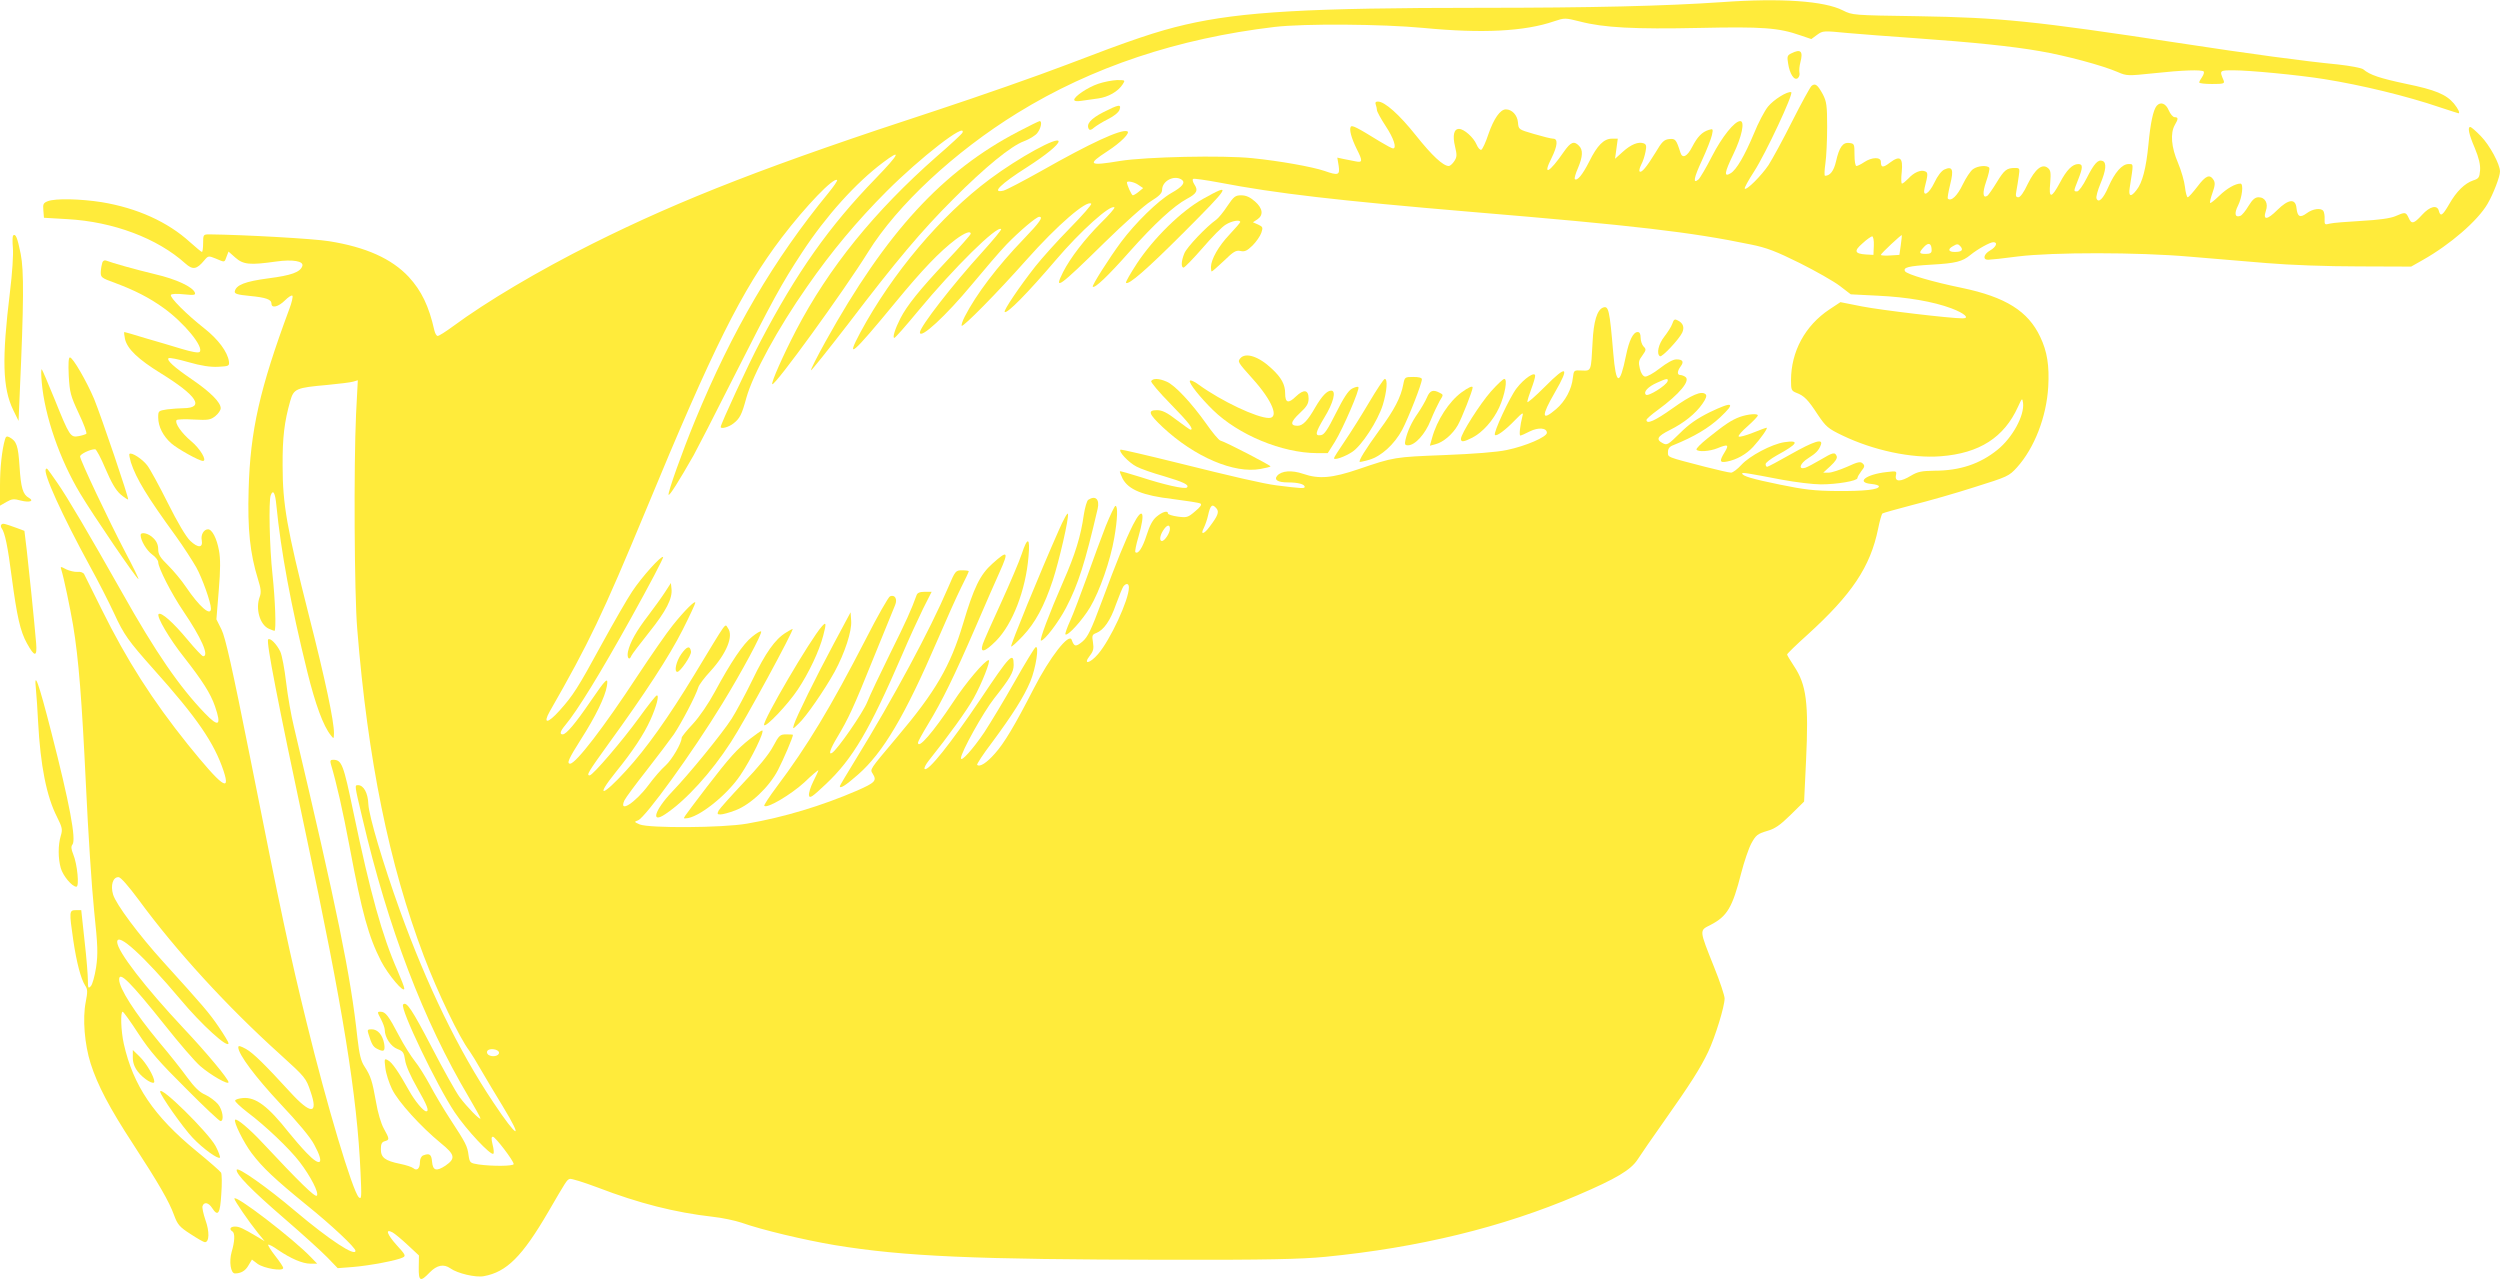 <?xml version="1.0" standalone="no"?>
<!DOCTYPE svg PUBLIC "-//W3C//DTD SVG 20010904//EN"
 "http://www.w3.org/TR/2001/REC-SVG-20010904/DTD/svg10.dtd">
<svg version="1.0" xmlns="http://www.w3.org/2000/svg"
 width="1280pt" height="655pt" viewBox="0 0 1280 655"
 preserveAspectRatio="xMidYMid meet">
<g transform="translate(0,655) scale(0.1,-0.1)"
fill="#ffeb3b" stroke="none">
<path d="M8815 6539 c-292 -20 -668 -29 -1233 -29 -882 0 -1226 -20 -1512 -86
-147 -34 -282 -80 -605 -204 -154 -59 -455 -164 -670 -235 -848 -277 -1302
-453 -1762 -683 -276 -138 -542 -296 -714 -423 -37 -27 -71 -49 -78 -49 -6 0
-13 12 -17 28 -28 125 -66 203 -131 274 -88 94 -220 153 -408 183 -79 13 -435
33 -612 35 -32 0 -33 -1 -33 -45 0 -25 -3 -45 -6 -45 -3 0 -31 23 -61 50 -114
104 -271 175 -453 205 -109 17 -236 20 -275 5 -23 -9 -26 -15 -23 -47 l3 -38
120 -7 c235 -13 461 -98 604 -227 38 -34 58 -31 97 16 20 24 22 24 59 9 47
-20 44 -21 55 10 l10 26 35 -31 c41 -36 74 -39 209 -20 85 12 142 2 134 -23
-11 -32 -57 -48 -173 -63 -121 -16 -166 -34 -173 -67 -2 -12 13 -17 75 -23 85
-8 113 -18 113 -40 0 -25 36 -16 69 17 17 17 34 28 38 24 4 -4 -3 -35 -16 -69
-151 -407 -200 -622 -208 -924 -6 -204 7 -326 48 -459 15 -47 17 -68 9 -89
-23 -61 0 -143 46 -164 14 -6 27 -11 29 -11 10 0 4 160 -10 290 -15 137 -20
375 -9 404 12 32 23 14 29 -51 23 -234 74 -511 159 -855 41 -165 81 -275 120
-323 15 -19 15 -19 16 11 0 62 -43 268 -130 609 -111 440 -133 562 -133 760
-1 146 9 226 39 332 18 63 30 68 189 82 61 6 121 13 133 17 l24 7 -9 -174
c-12 -258 -9 -921 6 -1099 54 -670 163 -1205 341 -1675 71 -187 182 -418 233
-485 10 -14 38 -59 61 -100 24 -41 73 -124 110 -184 109 -179 76 -167 -47 18
-179 267 -342 603 -480 986 -85 236 -158 482 -161 542 -2 58 -24 98 -53 98
-18 0 -18 1 22 -167 132 -565 313 -1039 545 -1430 33 -56 60 -105 60 -109 0
-13 -69 58 -107 109 -19 26 -83 140 -142 254 -101 194 -130 238 -147 220 -18
-18 173 -416 264 -552 61 -91 186 -224 198 -212 4 3 2 24 -4 47 -7 29 -7 40 2
40 12 -1 106 -123 106 -140 0 -11 -109 -12 -180 -2 -43 7 -45 8 -51 47 -6 47
-13 61 -94 185 -34 52 -81 131 -104 175 -24 44 -58 99 -77 122 -19 24 -56 82
-81 130 -54 103 -69 123 -95 123 -17 0 -17 -2 2 -37 11 -21 20 -46 20 -56 0
-39 32 -86 65 -98 29 -11 33 -18 39 -56 3 -27 28 -83 61 -141 53 -93 64 -122
47 -122 -14 0 -58 53 -87 105 -54 97 -88 146 -108 156 -19 11 -20 9 -14 -39 3
-28 19 -77 34 -108 31 -65 149 -194 249 -276 74 -60 78 -79 25 -116 -47 -31
-65 -26 -69 21 -3 37 -13 44 -46 31 -9 -4 -16 -18 -16 -34 0 -33 -15 -47 -34
-31 -7 6 -37 16 -67 22 -78 16 -99 32 -99 75 0 27 5 37 20 41 25 7 25 11 -5
65 -14 25 -31 82 -40 137 -19 107 -27 132 -59 181 -18 27 -26 60 -36 145 -34
319 -104 659 -325 1593 -14 57 -32 159 -40 228 -8 68 -21 139 -30 158 -19 39
-52 72 -62 62 -11 -11 49 -319 192 -991 190 -892 264 -1346 281 -1740 6 -125
5 -138 -9 -125 -32 32 -164 472 -267 894 -84 341 -133 570 -289 1356 -92 461
-127 617 -147 657 l-26 52 12 148 c9 107 9 164 1 205 -11 61 -35 108 -56 108
-21 0 -38 -28 -32 -56 7 -40 -19 -41 -59 -3 -22 21 -65 94 -115 194 -44 88
-91 174 -105 192 -25 33 -81 69 -91 59 -3 -2 1 -22 7 -43 28 -85 82 -174 231
-379 39 -54 85 -126 104 -159 31 -56 75 -180 75 -211 0 -42 -59 9 -128 111
-22 33 -63 82 -91 110 -41 40 -51 56 -51 83 0 22 -8 41 -25 57 -24 25 -65 34
-65 15 0 -27 31 -79 59 -99 17 -12 31 -30 31 -39 0 -29 68 -162 129 -252 91
-134 134 -230 101 -230 -5 0 -41 38 -80 85 -73 88 -135 143 -148 131 -12 -12
56 -128 131 -222 93 -119 135 -184 158 -251 34 -99 19 -109 -52 -35 -130 135
-251 310 -425 620 -169 299 -280 488 -332 562 -56 80 -51 74 -57 68 -17 -16
83 -236 226 -498 41 -74 96 -182 123 -240 51 -111 73 -141 201 -285 225 -251
312 -379 360 -523 37 -113 -10 -78 -183 136 -182 227 -313 432 -442 693 -45
90 -85 171 -89 179 -5 9 -20 14 -35 12 -14 -1 -40 5 -57 13 -29 16 -31 15 -25
-2 13 -42 45 -195 60 -283 29 -175 45 -382 66 -820 11 -239 30 -529 42 -644
19 -180 20 -220 10 -289 -7 -45 -19 -88 -27 -96 -13 -14 -15 -10 -15 29 0 25
-7 116 -17 202 l-17 158 -28 0 c-34 0 -34 -7 -13 -153 17 -115 39 -199 61
-233 13 -19 13 -32 3 -84 -17 -85 -6 -217 25 -315 35 -110 96 -227 217 -412
132 -203 185 -295 210 -364 18 -49 28 -61 84 -97 35 -23 68 -42 74 -42 23 0
24 55 3 113 -11 32 -18 65 -15 72 8 23 31 18 49 -10 30 -46 41 -31 47 71 4 53
3 102 -1 110 -4 7 -61 57 -127 111 -218 179 -323 335 -371 548 -15 67 -18 165
-6 165 4 0 41 -51 81 -113 59 -90 107 -145 242 -279 92 -93 172 -168 178 -168
20 0 11 58 -13 87 -14 16 -43 38 -65 48 -29 12 -56 39 -92 88 -28 39 -93 121
-144 181 -126 152 -205 276 -205 321 0 45 57 -12 235 -235 72 -91 153 -185
181 -209 52 -45 144 -98 144 -82 0 16 -112 151 -230 276 -196 209 -340 395
-340 442 0 53 135 -70 322 -292 109 -131 248 -257 248 -226 0 5 -22 42 -50 83
-48 71 -80 108 -282 331 -128 141 -244 297 -259 347 -14 47 -1 90 28 89 11 0
51 -46 103 -116 192 -262 453 -547 726 -793 127 -115 131 -120 154 -189 41
-118 2 -119 -104 -3 -130 142 -189 200 -226 221 -29 16 -40 19 -40 9 0 -36 88
-153 216 -290 88 -93 155 -173 173 -209 54 -99 34 -119 -40 -41 -25 26 -65 72
-89 102 -108 137 -171 184 -237 178 -20 -2 -38 -7 -39 -13 -2 -5 27 -32 63
-60 91 -68 216 -187 267 -254 56 -73 101 -160 88 -173 -9 -9 -90 70 -278 271
-66 71 -132 126 -140 118 -10 -9 44 -118 85 -172 56 -74 119 -133 281 -265
128 -103 250 -218 250 -234 0 -32 -135 57 -308 203 -145 123 -295 228 -300
212 -7 -20 76 -105 243 -249 94 -81 193 -171 222 -201 l52 -54 78 6 c86 7 228
34 256 49 16 8 12 15 -33 64 -49 55 -59 85 -20 64 11 -6 46 -35 77 -64 l58
-54 -1 -61 c-1 -72 8 -76 56 -26 37 38 72 45 106 21 36 -26 130 -48 171 -40
117 21 197 101 330 329 92 158 95 164 110 169 7 3 71 -17 143 -44 211 -81 396
-128 590 -150 47 -5 113 -19 146 -30 104 -37 323 -89 478 -115 353 -58 717
-74 1703 -75 515 -1 681 3 808 15 479 47 907 151 1291 315 201 86 274 130 309
184 17 26 77 114 134 194 137 194 187 273 227 357 36 76 84 232 84 273 0 14
-24 87 -54 161 -77 193 -76 186 -19 215 86 44 113 89 158 266 15 58 38 126 52
152 23 42 32 49 79 63 42 12 67 29 122 83 l69 68 10 210 c14 296 2 388 -62
484 -19 29 -35 55 -35 59 0 4 46 49 103 100 228 207 323 348 363 544 8 40 18
75 22 78 4 3 72 22 152 43 80 20 224 61 320 92 169 53 176 56 217 101 89 99
151 258 160 413 6 107 -5 180 -41 255 -62 132 -177 204 -401 251 -147 30 -281
69 -291 85 -12 20 18 27 135 34 123 7 158 15 200 50 37 30 100 65 117 65 24 0
15 -24 -16 -42 -34 -19 -40 -48 -11 -48 11 0 79 7 153 17 179 22 614 22 878
-1 107 -9 285 -24 395 -33 118 -10 311 -17 470 -17 l270 -1 60 34 c140 79 281
201 331 287 29 49 64 140 64 166 0 37 -53 135 -98 181 -25 26 -50 47 -54 47
-15 0 -8 -36 23 -108 21 -51 29 -85 27 -114 -3 -37 -7 -43 -36 -52 -43 -15
-85 -56 -122 -121 -34 -59 -45 -66 -53 -35 -8 33 -46 24 -86 -20 -43 -47 -54
-49 -69 -15 -14 30 -18 30 -68 8 -26 -11 -84 -19 -174 -24 -74 -4 -147 -10
-162 -14 -25 -7 -27 -5 -26 23 1 16 -2 34 -6 41 -11 18 -54 13 -86 -11 -34
-25 -47 -18 -52 27 -5 50 -41 46 -98 -10 -52 -52 -75 -54 -59 -5 14 38 -3 70
-37 70 -18 0 -31 -11 -52 -45 -14 -24 -33 -47 -41 -50 -28 -11 -33 12 -12 53
21 42 29 112 12 112 -26 0 -70 -25 -108 -62 -24 -23 -45 -40 -47 -37 -3 3 3
26 12 52 13 36 14 51 6 65 -20 32 -40 24 -83 -33 -23 -30 -45 -55 -50 -55 -4
0 -11 24 -14 53 -3 28 -19 84 -36 124 -34 79 -40 151 -16 193 19 32 18 40 -1
40 -8 0 -22 16 -30 35 -15 36 -42 46 -62 23 -18 -22 -32 -90 -42 -198 -12
-122 -31 -196 -61 -233 -29 -38 -42 -34 -35 11 20 129 21 122 -6 122 -33 0
-70 -42 -103 -117 -27 -62 -51 -85 -61 -59 -3 8 6 41 20 75 29 69 33 109 11
117 -23 9 -43 -13 -81 -88 -19 -38 -41 -68 -49 -68 -19 0 -19 -1 5 60 25 63
25 80 1 80 -30 0 -60 -30 -94 -95 -44 -82 -58 -83 -50 -3 4 53 3 66 -12 78
-29 24 -65 -5 -103 -82 -20 -43 -38 -68 -48 -68 -13 0 -15 7 -10 33 3 17 9 51
12 75 6 40 5 42 -19 42 -43 0 -55 -10 -94 -74 -20 -33 -42 -64 -47 -68 -24
-16 -27 14 -7 72 12 34 19 65 16 71 -10 14 -58 11 -83 -7 -13 -9 -36 -44 -53
-79 -27 -57 -59 -88 -76 -72 -3 3 3 36 12 73 19 76 12 95 -30 76 -15 -7 -35
-33 -51 -67 -28 -59 -62 -78 -50 -27 18 70 18 79 2 85 -22 9 -57 -6 -85 -37
-14 -14 -28 -26 -33 -26 -4 0 -5 27 -1 60 7 74 -9 86 -61 47 -35 -27 -46 -26
-46 5 0 25 -46 24 -85 -2 -16 -11 -35 -20 -40 -20 -6 0 -10 25 -10 58 0 55 -1
57 -27 60 -33 4 -51 -21 -68 -96 -11 -47 -30 -72 -56 -72 -4 0 -3 28 2 63 5
34 9 118 9 187 0 110 -3 130 -22 167 -27 49 -39 59 -58 43 -7 -6 -52 -88 -99
-181 -47 -94 -102 -194 -121 -224 -37 -55 -113 -131 -122 -121 -3 3 18 42 48
88 60 93 204 401 190 406 -19 6 -90 -38 -119 -74 -17 -21 -50 -83 -72 -138
-47 -112 -89 -185 -119 -203 -36 -22 -32 3 14 98 43 89 60 169 35 169 -29 0
-93 -80 -144 -179 -30 -59 -62 -113 -70 -120 -30 -25 -24 8 19 100 24 52 46
109 50 127 7 32 6 34 -16 27 -35 -11 -58 -35 -85 -87 -25 -49 -50 -62 -60 -30
-22 69 -26 73 -58 70 -26 -3 -37 -13 -71 -71 -44 -72 -71 -104 -80 -95 -4 3 0
19 8 35 9 16 18 45 22 66 6 29 4 38 -9 43 -27 10 -65 -5 -107 -43 l-40 -36 7
51 7 52 -30 0 c-41 0 -75 -34 -116 -117 -35 -69 -62 -101 -74 -90 -3 4 4 29
16 56 25 59 27 94 5 115 -25 26 -42 19 -77 -31 -75 -109 -111 -127 -63 -32 31
63 34 99 8 99 -10 0 -54 11 -98 24 -79 23 -79 23 -82 59 -3 38 -31 67 -62 67
-29 0 -62 -48 -89 -126 -14 -43 -31 -79 -37 -81 -6 -2 -17 10 -24 27 -15 36
-64 80 -90 80 -26 0 -34 -33 -20 -91 10 -42 10 -53 -4 -74 -9 -14 -22 -25 -28
-25 -29 0 -86 53 -168 156 -85 107 -160 174 -195 174 -12 0 -15 -5 -11 -16 3
-9 6 -21 6 -28 0 -7 20 -44 45 -82 41 -62 58 -114 37 -114 -5 0 -35 16 -68 36
-115 71 -142 85 -148 75 -9 -14 3 -58 30 -113 32 -63 31 -72 -6 -64 -16 3 -44
9 -61 12 l-32 7 7 -42 c7 -48 -2 -51 -73 -26 -62 21 -229 51 -368 65 -151 16
-548 7 -678 -14 -161 -27 -171 -19 -66 49 71 46 121 97 102 103 -33 11 -187
-60 -441 -204 -91 -51 -177 -96 -192 -100 -65 -15 -15 34 122 121 95 61 160
114 160 131 0 29 -203 -82 -352 -193 -251 -187 -499 -481 -663 -785 -78 -146
-41 -114 178 152 140 170 227 261 310 324 46 34 77 46 77 29 0 -5 -56 -68
-124 -140 -139 -148 -202 -227 -236 -293 -27 -53 -42 -100 -31 -100 5 0 59 62
122 138 183 221 405 440 425 419 3 -3 -41 -56 -98 -119 -150 -165 -318 -381
-318 -410 0 -38 134 86 265 244 65 78 145 172 179 207 65 67 152 141 167 141
22 0 3 -28 -79 -113 -136 -141 -244 -284 -302 -397 -12 -23 -19 -45 -16 -48 8
-7 181 168 331 337 158 178 310 309 332 288 4 -4 -45 -60 -109 -125 -63 -64
-143 -153 -177 -196 -81 -103 -164 -226 -157 -233 11 -12 117 96 263 267 125
147 280 286 299 268 3 -3 -28 -39 -69 -79 -82 -82 -157 -179 -194 -252 -50
-99 -21 -78 212 151 99 97 206 193 238 212 42 26 57 41 57 58 0 45 60 77 99
53 23 -15 6 -37 -53 -70 -67 -39 -182 -151 -256 -250 -60 -81 -151 -224 -145
-229 10 -10 79 56 187 178 129 145 228 236 295 272 51 27 59 43 38 74 -8 13
-11 25 -6 28 4 3 66 -6 136 -19 286 -55 603 -92 1290 -150 837 -70 1122 -103
1430 -167 80 -16 129 -35 250 -95 82 -41 175 -94 205 -117 l56 -43 139 -7
c149 -7 284 -30 377 -65 66 -25 95 -51 57 -51 -65 0 -418 42 -515 61 l-111 22
-56 -37 c-125 -83 -197 -216 -197 -363 0 -49 2 -54 27 -64 40 -15 60 -35 110
-112 42 -62 52 -71 127 -107 158 -76 355 -118 503 -106 197 15 324 96 395 253
21 46 22 47 26 20 8 -64 -54 -178 -131 -240 -89 -72 -192 -107 -322 -107 -67
-1 -86 -5 -120 -25 -54 -33 -84 -33 -78 0 5 24 4 24 -48 18 -107 -12 -159 -54
-76 -61 20 -2 37 -7 37 -12 0 -17 -74 -25 -215 -24 -115 1 -167 7 -293 33
-142 29 -192 44 -192 57 0 6 26 2 203 -32 70 -13 160 -24 200 -24 83 0 187 18
187 32 0 6 9 21 20 36 17 21 19 28 7 39 -11 11 -24 9 -80 -17 -37 -16 -79 -30
-94 -30 l-28 0 37 34 c25 23 36 40 32 50 -9 23 -19 20 -83 -18 -31 -18 -66
-37 -78 -41 -38 -11 -28 22 15 49 40 25 55 41 65 69 12 33 -36 18 -153 -48
-63 -36 -118 -65 -122 -65 -5 0 -8 6 -8 14 0 7 26 27 58 45 107 58 119 79 38
67 -65 -10 -178 -70 -220 -116 -20 -22 -44 -40 -53 -40 -10 0 -70 14 -133 30
-201 52 -190 48 -190 76 0 17 8 28 28 35 106 43 180 87 239 142 82 77 67 84
-54 26 -64 -32 -105 -60 -152 -107 -60 -59 -66 -63 -88 -51 -36 19 -28 35 36
67 74 37 132 84 167 134 19 27 24 42 17 49 -20 20 -72 -2 -170 -72 -90 -64
-133 -83 -133 -59 0 5 26 28 58 51 112 82 170 152 140 170 -7 5 -19 9 -25 9
-17 0 -16 20 2 44 18 24 11 36 -22 36 -17 0 -49 -18 -85 -46 -32 -25 -66 -44
-76 -42 -10 2 -21 18 -26 41 -8 32 -6 42 13 67 20 28 20 32 6 46 -8 8 -15 29
-15 45 0 19 -5 29 -15 29 -23 0 -44 -42 -60 -121 -32 -157 -51 -154 -65 12
-19 225 -24 245 -53 234 -30 -12 -48 -71 -53 -177 -8 -150 -6 -147 -55 -145
-41 2 -41 2 -46 -38 -6 -58 -39 -120 -86 -160 -75 -64 -77 -37 -6 86 77 133
62 143 -49 31 -51 -51 -92 -87 -92 -80 0 7 9 37 20 66 11 29 20 59 20 68 0 24
-56 -13 -95 -64 -35 -45 -121 -230 -111 -239 8 -9 54 25 103 76 38 39 44 42
38 21 -12 -46 -18 -100 -11 -100 4 0 25 9 48 21 44 22 88 19 88 -7 0 -21 -108
-68 -205 -88 -50 -11 -169 -20 -320 -26 -256 -10 -257 -10 -439 -72 -135 -46
-203 -52 -284 -24 -58 20 -111 16 -133 -10 -17 -21 3 -34 56 -34 51 0 85 -9
85 -23 0 -9 -17 -8 -145 8 -69 9 -220 44 -509 116 -153 38 -283 68 -288 67
-16 -6 41 -67 81 -87 20 -11 83 -33 140 -49 101 -30 132 -45 118 -58 -10 -10
-117 14 -236 53 -57 18 -106 32 -107 30 -2 -2 5 -19 14 -38 30 -56 102 -86
256 -104 71 -9 135 -19 142 -23 9 -5 0 -18 -27 -40 -37 -32 -43 -33 -89 -27
-28 4 -50 11 -50 16 0 17 -28 9 -58 -16 -20 -16 -36 -46 -51 -94 -21 -66 -44
-101 -58 -88 -3 4 4 39 16 79 37 127 22 159 -28 61 -40 -80 -83 -186 -160
-393 -55 -148 -72 -182 -99 -205 -34 -28 -42 -27 -55 9 -13 38 -112 -89 -194
-249 -97 -189 -152 -281 -199 -333 -42 -48 -78 -71 -91 -58 -3 3 30 54 75 113
108 146 164 235 197 313 29 69 47 189 27 176 -6 -4 -55 -84 -108 -178 -53 -94
-123 -209 -154 -257 -59 -87 -120 -155 -120 -133 0 30 115 236 170 306 80 101
100 135 100 171 0 71 -17 54 -172 -178 -151 -224 -267 -370 -284 -354 -4 4 6
24 23 45 97 121 195 257 228 317 42 75 89 195 77 195 -19 0 -116 -114 -182
-215 -103 -155 -180 -244 -180 -207 0 5 23 47 51 93 74 122 134 245 242 494
52 121 109 251 126 288 47 105 41 112 -38 41 -63 -56 -95 -122 -150 -307 -65
-217 -140 -347 -338 -581 -143 -170 -139 -164 -125 -187 23 -36 13 -46 -80
-87 -181 -78 -373 -136 -563 -169 -126 -22 -502 -24 -550 -4 -29 13 -29 13 -8
21 38 15 279 348 431 597 97 158 207 362 199 370 -4 3 -24 -9 -46 -27 -46 -36
-109 -130 -191 -282 -33 -61 -78 -127 -112 -164 -32 -34 -58 -66 -58 -72 0
-27 -50 -112 -82 -141 -21 -18 -60 -63 -88 -101 -68 -91 -154 -146 -123 -78 6
13 57 82 113 153 56 72 119 155 140 185 39 58 112 197 125 240 4 14 32 51 62
83 83 91 120 181 90 221 -17 23 3 50 -171 -237 -134 -221 -248 -381 -350 -492
-124 -136 -160 -141 -53 -8 87 107 144 194 177 267 32 71 47 130 32 125 -6 -2
-46 -53 -90 -114 -85 -117 -237 -295 -253 -295 -18 0 -7 18 96 161 186 256
313 451 380 584 36 71 65 134 65 139 0 15 -56 -41 -116 -116 -30 -37 -111
-154 -181 -260 -171 -261 -315 -448 -344 -448 -19 0 -7 26 55 124 75 117 124
218 133 272 9 52 -3 41 -85 -79 -75 -110 -123 -167 -141 -167 -17 0 -13 16 13
47 62 74 180 266 336 547 94 169 169 311 165 314 -9 9 -109 -102 -158 -176
-25 -37 -95 -159 -156 -270 -123 -226 -147 -263 -216 -340 -61 -68 -87 -70
-50 -4 202 353 269 493 492 1030 344 832 491 1126 695 1395 126 165 267 311
284 295 3 -3 -17 -32 -43 -64 -282 -344 -493 -703 -685 -1169 -66 -160 -139
-366 -135 -378 3 -10 54 71 129 203 14 25 107 205 205 400 200 395 243 475
350 638 122 186 275 356 414 460 98 74 85 45 -37 -81 -239 -246 -405 -481
-593 -840 -58 -109 -201 -418 -201 -433 0 -12 41 -1 64 17 34 26 44 46 67 131
34 122 161 356 311 570 124 179 257 338 408 489 174 174 409 356 388 300 -1
-5 -61 -61 -133 -123 -319 -281 -552 -569 -719 -889 -66 -127 -129 -269 -122
-276 12 -12 366 476 491 677 149 240 442 513 765 712 381 235 820 381 1315
440 154 18 551 15 763 -5 301 -29 518 -18 669 34 54 18 56 18 132 -1 122 -32
280 -40 612 -33 324 7 405 1 517 -38 l56 -19 30 22 c29 21 32 21 155 9 69 -6
223 -18 341 -26 298 -21 504 -42 645 -67 129 -22 320 -73 398 -107 46 -20 51
-20 185 -6 146 16 245 19 255 9 3 -4 0 -16 -8 -28 -8 -11 -15 -24 -15 -28 0
-5 30 -8 66 -8 59 0 65 2 59 18 -22 52 -22 52 51 52 83 0 332 -24 464 -45 193
-31 424 -87 594 -145 50 -16 91 -30 93 -30 10 0 -1 23 -23 50 -40 47 -95 70
-246 101 -132 28 -184 45 -218 74 -8 7 -67 18 -130 25 -167 16 -450 54 -815
110 -742 113 -914 130 -1335 137 -335 5 -335 5 -385 30 -94 48 -317 64 -620
42z m-2986 -936 l24 -16 -23 -19 c-12 -10 -26 -18 -30 -18 -6 0 -30 52 -30 66
0 10 39 2 59 -13z m3903 -308 l-7 -50 -48 -3 c-26 -2 -47 0 -47 3 0 7 104 104
107 101 1 -1 -1 -24 -5 -51z m-138 -2 l-2 -48 -38 2 c-59 4 -63 18 -18 57 21
20 44 35 49 36 6 0 10 -20 9 -47z m296 -25 c0 -13 -8 -18 -30 -18 -36 0 -37 6
-8 37 23 24 38 17 38 -19z m149 19 c14 -18 4 -27 -31 -27 -32 0 -37 14 -10 29
23 14 28 13 41 -2z m-1501 -689 c-7 -22 -100 -80 -111 -69 -14 14 10 41 58 62
48 22 58 23 53 7z m-2309 -652 c14 -17 6 -38 -36 -93 -29 -40 -49 -43 -29 -5
7 15 17 43 21 62 12 55 22 63 44 36z m-239 -104 c0 -21 -27 -62 -41 -62 -14 0
-11 28 7 55 19 29 34 32 34 7z m-210 -300 c0 -63 -95 -268 -158 -341 -42 -49
-79 -56 -42 -8 18 23 21 36 16 68 -6 35 -4 40 17 48 38 15 72 63 101 147 16
44 33 85 38 92 15 18 28 15 28 -6z m-3225 -2382 c0 -17 -34 -24 -54 -11 -7 5
-10 14 -6 20 10 17 60 9 60 -9z"/>
<path d="M9172 6277 c-21 -10 -23 -16 -17 -51 8 -55 32 -91 50 -76 7 6 11 19
8 29 -2 10 0 34 5 52 15 57 2 70 -46 46z"/>
<path d="M5623 6121 c-54 -18 -123 -65 -123 -82 0 -7 15 -9 38 -5 20 3 58 8
85 12 51 7 101 35 125 72 14 22 14 22 -29 22 -24 -1 -67 -9 -96 -19z"/>
<path d="M5648 5975 c-64 -33 -88 -61 -73 -86 5 -7 14 -4 27 8 11 9 43 29 71
43 30 15 54 34 59 48 10 30 -3 28 -84 -13z"/>
<path d="M5215 5877 c-390 -203 -677 -515 -988 -1075 -44 -79 -77 -145 -75
-148 3 -2 88 105 191 238 249 327 376 477 537 638 163 164 297 273 363 297 27
10 58 29 68 42 19 24 26 61 12 61 -5 -1 -53 -24 -108 -53z"/>
<path d="M6160 5532 c-112 -62 -254 -202 -339 -331 -34 -52 -59 -96 -56 -99
13 -13 107 69 293 255 243 243 252 259 102 175z"/>
<path d="M6284 5495 c-20 -31 -46 -62 -57 -70 -49 -34 -151 -141 -163 -172
-16 -38 -18 -73 -4 -73 5 0 49 45 97 100 48 56 101 110 119 120 30 19 74 27
74 13 0 -3 -25 -32 -55 -64 -56 -59 -94 -126 -95 -166 0 -13 2 -23 4 -23 3 0
31 25 63 55 48 47 62 55 84 50 22 -5 34 1 62 28 19 19 39 48 45 65 9 27 8 31
-16 42 l-27 12 23 15 c32 22 28 56 -13 92 -25 22 -46 31 -70 31 -30 0 -38 -6
-71 -55z"/>
<path d="M67 5344 c-3 -4 -4 -32 -1 -63 3 -32 -3 -129 -15 -226 -42 -344 -38
-492 17 -605 l27 -55 6 140 c21 467 22 628 5 715 -17 84 -26 106 -39 94z"/>
<path d="M524 5206 c-3 -9 -7 -30 -8 -47 -1 -29 2 -32 74 -58 99 -37 172 -74
245 -126 107 -76 211 -203 187 -227 -6 -6 -40 0 -93 16 -46 14 -130 39 -186
55 -55 17 -103 31 -106 31 -3 0 -1 -16 3 -36 12 -51 68 -104 183 -175 186
-115 227 -178 116 -179 -20 0 -57 -3 -83 -6 -45 -7 -46 -8 -46 -41 0 -47 25
-96 67 -133 33 -29 143 -90 162 -90 23 0 -14 63 -60 101 -49 41 -85 92 -75
108 3 4 42 6 88 3 74 -4 86 -2 111 18 15 12 27 30 27 40 0 30 -53 83 -148 148
-91 62 -130 98 -119 108 4 4 49 -5 101 -20 66 -19 113 -26 153 -24 55 3 58 4
55 28 -7 48 -54 112 -125 168 -94 74 -179 160 -172 172 3 6 31 7 67 3 50 -5
60 -4 56 8 -10 30 -96 70 -204 95 -100 24 -221 58 -251 70 -7 3 -16 -1 -19
-10z"/>
<path d="M8562 4892 c-5 -15 -24 -44 -41 -66 -30 -38 -41 -88 -22 -100 10 -7
98 87 114 121 12 27 5 48 -22 62 -16 9 -21 7 -29 -17z"/>
<path d="M6350 4715 c-14 -17 -13 -19 64 -105 100 -111 136 -200 83 -200 -61
0 -243 86 -359 170 -24 18 -44 26 -46 20 -5 -13 54 -86 118 -149 131 -128 354
-220 532 -221 l56 0 36 57 c42 68 130 272 121 281 -3 4 -18 0 -33 -8 -19 -10
-44 -49 -82 -125 -43 -86 -60 -111 -77 -113 -32 -5 -29 12 17 89 47 76 63 139
36 139 -22 0 -48 -28 -82 -86 -38 -67 -64 -94 -90 -94 -40 0 -37 20 10 64 36
33 46 49 46 75 0 46 -24 50 -65 11 -39 -38 -55 -33 -55 16 0 45 -19 80 -67
125 -67 64 -136 87 -163 54z"/>
<path d="M352 4626 c5 -86 9 -102 51 -192 26 -54 43 -101 39 -105 -4 -3 -22
-9 -39 -12 -42 -8 -47 -1 -123 188 -33 81 -63 151 -66 154 -4 3 -4 -28 0 -69
15 -170 92 -393 196 -566 63 -106 293 -444 299 -439 2 2 -28 64 -67 137 -87
166 -232 473 -232 491 0 12 52 37 77 37 6 0 30 -45 53 -100 30 -70 52 -109 77
-131 19 -16 37 -28 39 -26 5 5 -137 423 -174 514 -38 90 -109 213 -124 213 -7
0 -9 -30 -6 -94z"/>
<path d="M7185 4583 c-12 -66 -46 -132 -123 -236 -71 -98 -107 -156 -100 -162
2 -1 24 4 49 11 61 18 128 79 168 153 32 61 101 236 101 259 0 8 -15 12 -44
12 -43 0 -44 -1 -51 -37z"/>
<path d="M5894 4599 c-3 -6 41 -58 100 -118 92 -94 121 -131 101 -131 -3 0
-35 23 -71 50 -49 38 -74 50 -100 50 -50 0 -43 -19 29 -87 164 -153 366 -239
501 -214 26 5 49 10 51 13 4 4 -229 125 -256 132 -9 2 -42 42 -74 88 -74 104
-160 197 -202 214 -39 17 -69 18 -79 3z"/>
<path d="M7010 4490 c-39 -66 -95 -155 -125 -199 -30 -44 -55 -83 -55 -87 0
-12 55 7 93 32 49 32 131 158 157 241 21 69 26 133 10 133 -5 0 -41 -54 -80
-120z"/>
<path d="M7633 4545 c-56 -64 -153 -216 -153 -242 0 -18 14 -16 58 6 54 28
107 88 138 155 29 64 44 146 26 146 -6 0 -37 -29 -69 -65z"/>
<path d="M7483 4541 c-64 -47 -126 -142 -151 -234 l-11 -39 27 7 c41 10 89 51
116 98 20 35 76 177 76 193 0 10 -20 2 -57 -25z"/>
<path d="M7306 4515 c-8 -19 -29 -55 -46 -80 -33 -47 -53 -91 -64 -137 -5 -23
-3 -28 13 -28 36 0 88 57 116 128 15 37 36 81 46 99 20 32 20 32 0 42 -34 18
-50 12 -65 -24z"/>
<path d="M8907 4415 c-42 -16 -73 -36 -164 -109 -34 -27 -60 -53 -57 -58 8
-13 68 -9 107 7 54 22 61 19 38 -19 -29 -47 -27 -57 12 -49 48 9 98 37 133 75
37 40 78 98 69 98 -4 0 -36 -12 -71 -26 -36 -14 -68 -23 -72 -19 -4 4 17 28
46 53 29 26 52 50 52 55 0 11 -51 7 -93 -8z"/>
<path d="M26 4302 c-16 -54 -26 -148 -26 -238 l0 -103 33 19 c28 16 38 17 74
7 44 -11 70 -3 41 14 -31 17 -41 51 -48 161 -7 107 -15 129 -51 149 -13 7 -19
5 -23 -9z"/>
<path d="M5572 3991 c-7 -4 -17 -39 -23 -77 -15 -108 -44 -203 -105 -341 -73
-167 -124 -303 -114 -303 18 0 90 95 128 168 63 121 97 228 162 507 11 49 -11
70 -48 46z"/>
<path d="M5662 3858 c-22 -57 -66 -175 -97 -263 -32 -88 -70 -189 -86 -224
-16 -35 -27 -67 -24 -69 11 -11 88 74 127 140 48 81 103 237 123 354 17 97 19
164 6 164 -4 0 -26 -46 -49 -102z"/>
<path d="M5421 3835 c-97 -219 -249 -590 -244 -595 3 -3 30 22 61 55 63 67
108 151 152 283 33 101 83 317 78 341 -2 9 -23 -29 -47 -84z"/>
<path d="M7 3864 c-4 -4 -3 -12 1 -18 17 -22 32 -94 52 -251 27 -203 44 -278
78 -339 39 -71 53 -71 47 1 -10 119 -37 381 -48 476 l-12 99 -40 15 c-64 23
-70 25 -78 17z"/>
<path d="M5231 3713 c-12 -37 -60 -149 -105 -248 -46 -99 -88 -195 -94 -212
-16 -49 9 -43 67 15 85 85 153 261 167 433 9 99 -5 103 -35 12z"/>
<path d="M4855 3543 c-95 -222 -280 -566 -475 -883 -44 -72 -80 -132 -80 -135
0 -15 28 2 93 59 129 113 240 301 408 691 45 105 99 225 120 267 22 43 39 80
39 83 0 3 -15 5 -34 5 -33 0 -35 -2 -71 -87z"/>
<path d="M3406 3520 c-16 -25 -55 -79 -86 -120 -63 -82 -94 -138 -105 -187 -6
-32 7 -48 18 -20 2 6 43 60 90 119 88 110 121 174 115 224 l-3 29 -29 -45z"/>
<path d="M4693 3503 c-27 -75 -54 -135 -136 -300 -51 -103 -104 -215 -117
-248 -21 -53 -152 -243 -180 -260 -20 -12 -9 21 26 79 58 97 83 150 186 406
55 135 105 257 111 272 13 31 -1 55 -26 45 -8 -3 -64 -101 -124 -219 -182
-353 -299 -547 -456 -756 -38 -51 -67 -95 -64 -98 15 -15 137 58 205 120 39
38 72 65 72 62 0 -4 -12 -29 -26 -57 -14 -28 -24 -60 -22 -71 3 -18 16 -9 86
57 138 130 224 276 392 665 34 80 82 184 106 233 l44 87 -35 0 c-25 0 -38 -5
-42 -17z"/>
<path d="M4272 3260 c-95 -177 -196 -383 -207 -420 -7 -25 -7 -25 24 5 38 35
133 173 184 265 52 96 89 208 85 261 l-3 44 -83 -155z"/>
<path d="M4208 3343 c-59 -66 -303 -483 -296 -505 6 -17 122 105 173 182 56
84 110 198 130 276 17 64 15 72 -7 47z"/>
<path d="M4024 3311 c-55 -33 -105 -104 -171 -241 -36 -74 -84 -164 -107 -200
-52 -80 -216 -281 -306 -375 -89 -94 -110 -165 -33 -113 105 70 235 213 335
368 71 108 327 580 316 580 -2 0 -17 -8 -34 -19z"/>
<path d="M3488 3201 c-26 -37 -38 -91 -20 -91 15 0 73 85 70 104 -5 32 -21 28
-50 -13z"/>
<path d="M184 3020 c3 -30 8 -104 11 -165 12 -225 43 -382 97 -488 27 -54 29
-64 19 -97 -14 -47 -14 -114 0 -164 11 -40 58 -96 80 -96 16 0 5 115 -16 166
-11 27 -12 40 -4 50 20 25 -15 212 -108 574 -66 258 -90 324 -79 220z"/>
<path d="M3840 2767 c-69 -55 -103 -93 -221 -246 -132 -174 -124 -161 -108
-161 62 1 208 115 279 220 57 84 128 230 112 230 -4 0 -32 -20 -62 -43z"/>
<path d="M3958 2728 c-21 -40 -75 -106 -150 -184 -64 -68 -121 -132 -128 -143
-9 -18 -8 -21 9 -21 11 0 45 9 76 21 77 29 172 118 218 206 28 54 77 168 77
181 0 1 -15 2 -34 2 -32 0 -37 -4 -68 -62z"/>
<path d="M1694 2638 c30 -101 61 -238 96 -424 64 -341 97 -459 161 -585 37
-71 119 -168 119 -140 0 7 -16 48 -35 92 -78 177 -139 396 -225 808 -52 250
-60 270 -104 271 -14 0 -17 -5 -12 -22z"/>
<path d="M1886 1258 c16 -53 24 -67 43 -77 36 -19 44 -14 38 25 -8 45 -33 74
-64 74 -21 0 -23 -3 -17 -22z"/>
<path d="M680 1135 c0 -25 8 -49 26 -72 28 -37 84 -71 84 -51 0 25 -41 95 -75
128 l-35 34 0 -39z"/>
<path d="M820 961 c0 -18 118 -186 167 -237 52 -55 130 -111 139 -101 3 3 -7
30 -22 59 -38 70 -284 313 -284 279z"/>
<path d="M1200 413 c0 -10 74 -118 120 -175 l35 -43 -40 24 c-71 42 -90 51
-112 51 -24 0 -31 -14 -13 -25 14 -9 12 -51 -4 -105 -14 -49 -5 -110 17 -110
31 0 54 14 69 41 l18 30 29 -22 c32 -23 131 -40 131 -21 0 6 -18 33 -41 62
-22 28 -38 54 -36 57 3 3 26 -9 51 -27 65 -44 125 -70 165 -70 l35 0 -30 31
c-91 96 -394 328 -394 302z"/>
</g>
</svg>
